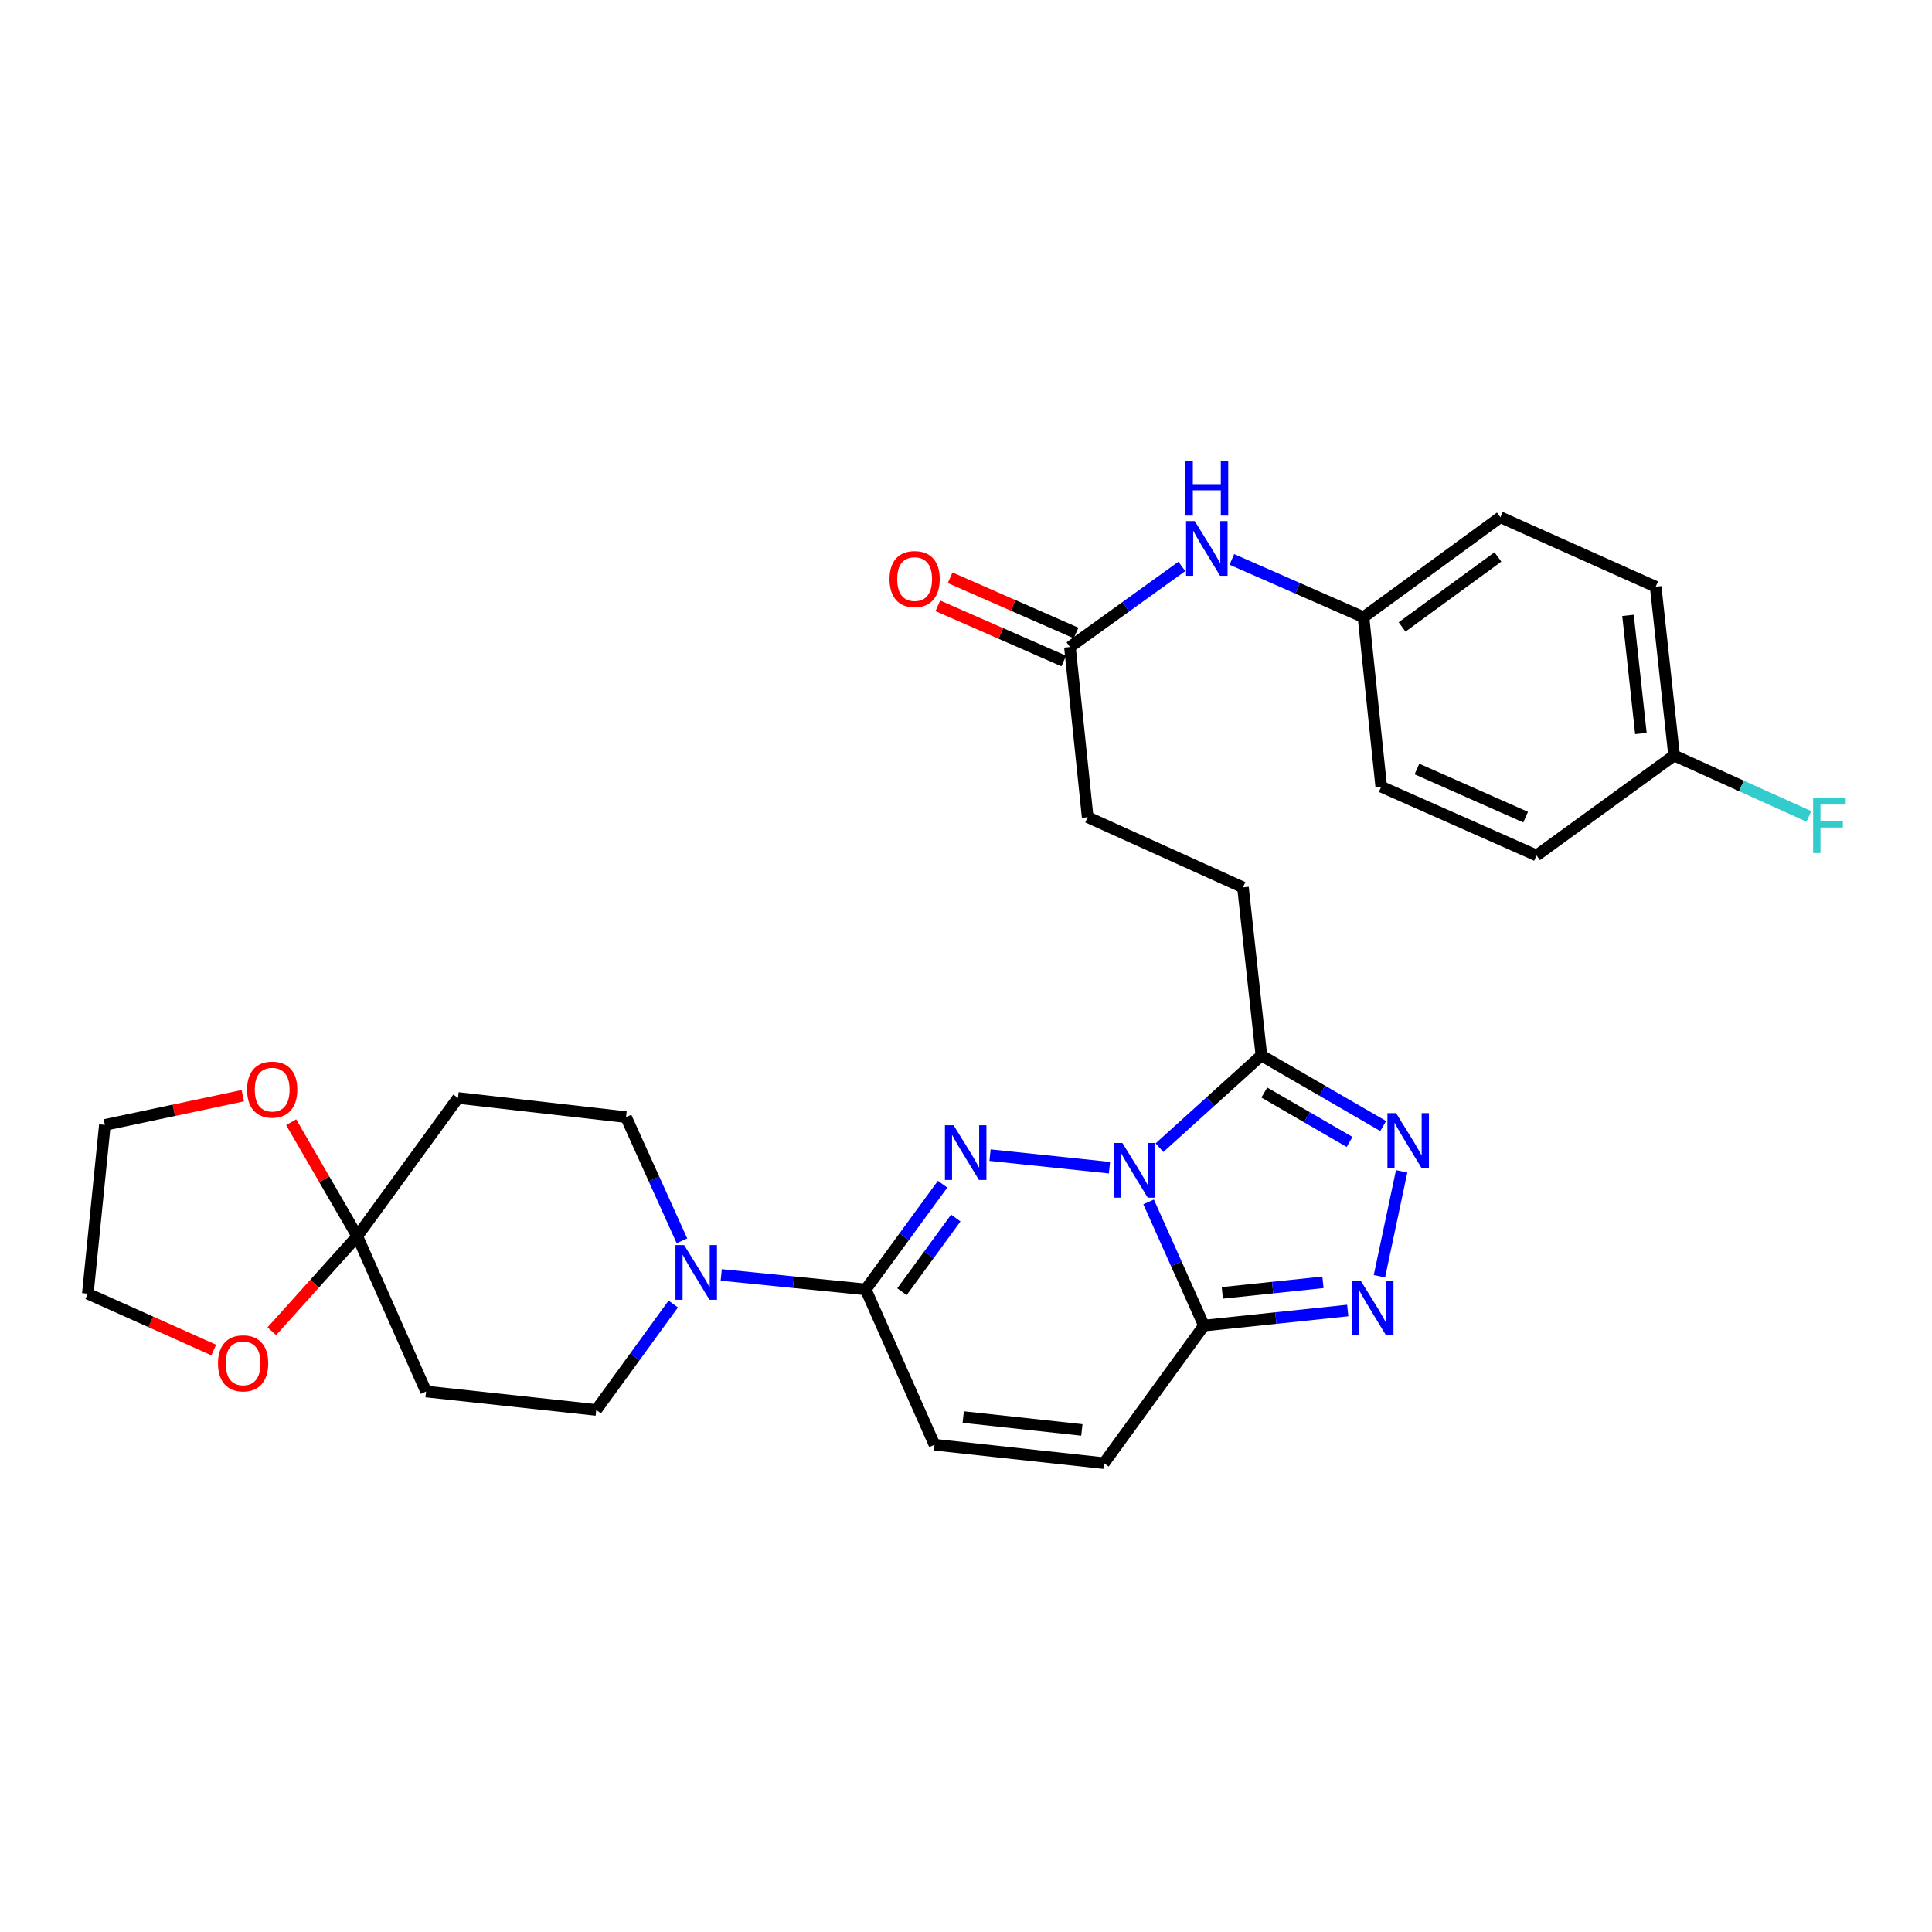 <?xml version='1.0' encoding='iso-8859-1'?>
<svg version='1.1' baseProfile='full'
              xmlns='http://www.w3.org/2000/svg'
                      xmlns:rdkit='http://www.rdkit.org/xml'
                      xmlns:xlink='http://www.w3.org/1999/xlink'
                  xml:space='preserve'
width='1000px' height='1000px' viewBox='0 0 1000 1000'>
<!-- END OF HEADER -->
<rect style='opacity:1.0;fill:#FFFFFF;stroke:none' width='1000' height='1000' x='0' y='0'> </rect>
<path class='bond-0' d='M 574.256,604.392 L 512.447,597.905' style='fill:none;fill-rule:evenodd;stroke:#0000FF;stroke-width:6px;stroke-linecap:butt;stroke-linejoin:miter;stroke-opacity:1' />
<path class='bond-1' d='M 594.514,622.111 L 608.839,654.121' style='fill:none;fill-rule:evenodd;stroke:#0000FF;stroke-width:6px;stroke-linecap:butt;stroke-linejoin:miter;stroke-opacity:1' />
<path class='bond-1' d='M 608.839,654.121 L 623.165,686.13' style='fill:none;fill-rule:evenodd;stroke:#000000;stroke-width:6px;stroke-linecap:butt;stroke-linejoin:miter;stroke-opacity:1' />
<path class='bond-2' d='M 600.147,594.027 L 626.52,570.163' style='fill:none;fill-rule:evenodd;stroke:#0000FF;stroke-width:6px;stroke-linecap:butt;stroke-linejoin:miter;stroke-opacity:1' />
<path class='bond-2' d='M 626.52,570.163 L 652.894,546.3' style='fill:none;fill-rule:evenodd;stroke:#000000;stroke-width:6px;stroke-linecap:butt;stroke-linejoin:miter;stroke-opacity:1' />
<path class='bond-3' d='M 487.887,612.935 L 467.985,640.172' style='fill:none;fill-rule:evenodd;stroke:#0000FF;stroke-width:6px;stroke-linecap:butt;stroke-linejoin:miter;stroke-opacity:1' />
<path class='bond-3' d='M 467.985,640.172 L 448.083,667.409' style='fill:none;fill-rule:evenodd;stroke:#000000;stroke-width:6px;stroke-linecap:butt;stroke-linejoin:miter;stroke-opacity:1' />
<path class='bond-3' d='M 494.715,630.458 L 480.784,649.524' style='fill:none;fill-rule:evenodd;stroke:#0000FF;stroke-width:6px;stroke-linecap:butt;stroke-linejoin:miter;stroke-opacity:1' />
<path class='bond-3' d='M 480.784,649.524 L 466.852,668.589' style='fill:none;fill-rule:evenodd;stroke:#000000;stroke-width:6px;stroke-linecap:butt;stroke-linejoin:miter;stroke-opacity:1' />
<path class='bond-4' d='M 623.165,686.13 L 660.375,682.226' style='fill:none;fill-rule:evenodd;stroke:#000000;stroke-width:6px;stroke-linecap:butt;stroke-linejoin:miter;stroke-opacity:1' />
<path class='bond-4' d='M 660.375,682.226 L 697.584,678.321' style='fill:none;fill-rule:evenodd;stroke:#0000FF;stroke-width:6px;stroke-linecap:butt;stroke-linejoin:miter;stroke-opacity:1' />
<path class='bond-4' d='M 632.673,669.195 L 658.72,666.461' style='fill:none;fill-rule:evenodd;stroke:#000000;stroke-width:6px;stroke-linecap:butt;stroke-linejoin:miter;stroke-opacity:1' />
<path class='bond-4' d='M 658.72,666.461 L 684.767,663.728' style='fill:none;fill-rule:evenodd;stroke:#0000FF;stroke-width:6px;stroke-linecap:butt;stroke-linejoin:miter;stroke-opacity:1' />
<path class='bond-8' d='M 623.165,686.13 L 571.412,757.327' style='fill:none;fill-rule:evenodd;stroke:#000000;stroke-width:6px;stroke-linecap:butt;stroke-linejoin:miter;stroke-opacity:1' />
<path class='bond-5' d='M 652.894,546.3 L 684.415,564.563' style='fill:none;fill-rule:evenodd;stroke:#000000;stroke-width:6px;stroke-linecap:butt;stroke-linejoin:miter;stroke-opacity:1' />
<path class='bond-5' d='M 684.415,564.563 L 715.937,582.826' style='fill:none;fill-rule:evenodd;stroke:#0000FF;stroke-width:6px;stroke-linecap:butt;stroke-linejoin:miter;stroke-opacity:1' />
<path class='bond-5' d='M 654.404,565.494 L 676.469,578.278' style='fill:none;fill-rule:evenodd;stroke:#000000;stroke-width:6px;stroke-linecap:butt;stroke-linejoin:miter;stroke-opacity:1' />
<path class='bond-5' d='M 676.469,578.278 L 698.534,591.062' style='fill:none;fill-rule:evenodd;stroke:#0000FF;stroke-width:6px;stroke-linecap:butt;stroke-linejoin:miter;stroke-opacity:1' />
<path class='bond-18' d='M 652.894,546.3 L 643.357,459.305' style='fill:none;fill-rule:evenodd;stroke:#000000;stroke-width:6px;stroke-linecap:butt;stroke-linejoin:miter;stroke-opacity:1' />
<path class='bond-6' d='M 448.083,667.409 L 410.697,663.659' style='fill:none;fill-rule:evenodd;stroke:#000000;stroke-width:6px;stroke-linecap:butt;stroke-linejoin:miter;stroke-opacity:1' />
<path class='bond-6' d='M 410.697,663.659 L 373.31,659.91' style='fill:none;fill-rule:evenodd;stroke:#0000FF;stroke-width:6px;stroke-linecap:butt;stroke-linejoin:miter;stroke-opacity:1' />
<path class='bond-31' d='M 448.083,667.409 L 483.695,747.79' style='fill:none;fill-rule:evenodd;stroke:#000000;stroke-width:6px;stroke-linecap:butt;stroke-linejoin:miter;stroke-opacity:1' />
<path class='bond-30' d='M 713.988,660.589 L 725.492,606.277' style='fill:none;fill-rule:evenodd;stroke:#0000FF;stroke-width:6px;stroke-linecap:butt;stroke-linejoin:miter;stroke-opacity:1' />
<path class='bond-13' d='M 348.474,674.972 L 328.548,702.381' style='fill:none;fill-rule:evenodd;stroke:#0000FF;stroke-width:6px;stroke-linecap:butt;stroke-linejoin:miter;stroke-opacity:1' />
<path class='bond-13' d='M 328.548,702.381 L 308.622,729.791' style='fill:none;fill-rule:evenodd;stroke:#000000;stroke-width:6px;stroke-linecap:butt;stroke-linejoin:miter;stroke-opacity:1' />
<path class='bond-14' d='M 352.972,642.246 L 338.507,610.234' style='fill:none;fill-rule:evenodd;stroke:#0000FF;stroke-width:6px;stroke-linecap:butt;stroke-linejoin:miter;stroke-opacity:1' />
<path class='bond-14' d='M 338.507,610.234 L 324.042,578.222' style='fill:none;fill-rule:evenodd;stroke:#000000;stroke-width:6px;stroke-linecap:butt;stroke-linejoin:miter;stroke-opacity:1' />
<path class='bond-7' d='M 184.924,639.872 L 237.056,568.306' style='fill:none;fill-rule:evenodd;stroke:#000000;stroke-width:6px;stroke-linecap:butt;stroke-linejoin:miter;stroke-opacity:1' />
<path class='bond-16' d='M 184.924,639.872 L 162.812,664.463' style='fill:none;fill-rule:evenodd;stroke:#000000;stroke-width:6px;stroke-linecap:butt;stroke-linejoin:miter;stroke-opacity:1' />
<path class='bond-16' d='M 162.812,664.463 L 140.699,689.054' style='fill:none;fill-rule:evenodd;stroke:#FF0000;stroke-width:6px;stroke-linecap:butt;stroke-linejoin:miter;stroke-opacity:1' />
<path class='bond-17' d='M 184.924,639.872 L 167.819,610.365' style='fill:none;fill-rule:evenodd;stroke:#000000;stroke-width:6px;stroke-linecap:butt;stroke-linejoin:miter;stroke-opacity:1' />
<path class='bond-17' d='M 167.819,610.365 L 150.714,580.858' style='fill:none;fill-rule:evenodd;stroke:#FF0000;stroke-width:6px;stroke-linecap:butt;stroke-linejoin:miter;stroke-opacity:1' />
<path class='bond-32' d='M 184.924,639.872 L 220.536,720.254' style='fill:none;fill-rule:evenodd;stroke:#000000;stroke-width:6px;stroke-linecap:butt;stroke-linejoin:miter;stroke-opacity:1' />
<path class='bond-9' d='M 571.412,757.327 L 483.695,747.79' style='fill:none;fill-rule:evenodd;stroke:#000000;stroke-width:6px;stroke-linecap:butt;stroke-linejoin:miter;stroke-opacity:1' />
<path class='bond-9' d='M 559.967,740.139 L 498.566,733.463' style='fill:none;fill-rule:evenodd;stroke:#000000;stroke-width:6px;stroke-linecap:butt;stroke-linejoin:miter;stroke-opacity:1' />
<path class='bond-10' d='M 220.536,720.254 L 308.622,729.791' style='fill:none;fill-rule:evenodd;stroke:#000000;stroke-width:6px;stroke-linecap:butt;stroke-linejoin:miter;stroke-opacity:1' />
<path class='bond-11' d='M 237.056,568.306 L 324.042,578.222' style='fill:none;fill-rule:evenodd;stroke:#000000;stroke-width:6px;stroke-linecap:butt;stroke-linejoin:miter;stroke-opacity:1' />
<path class='bond-12' d='M 553.791,334.885 L 562.975,422.971' style='fill:none;fill-rule:evenodd;stroke:#000000;stroke-width:6px;stroke-linecap:butt;stroke-linejoin:miter;stroke-opacity:1' />
<path class='bond-15' d='M 553.791,334.885 L 582.756,314.027' style='fill:none;fill-rule:evenodd;stroke:#000000;stroke-width:6px;stroke-linecap:butt;stroke-linejoin:miter;stroke-opacity:1' />
<path class='bond-15' d='M 582.756,314.027 L 611.721,293.169' style='fill:none;fill-rule:evenodd;stroke:#0000FF;stroke-width:6px;stroke-linecap:butt;stroke-linejoin:miter;stroke-opacity:1' />
<path class='bond-19' d='M 556.973,327.626 L 524.38,313.336' style='fill:none;fill-rule:evenodd;stroke:#000000;stroke-width:6px;stroke-linecap:butt;stroke-linejoin:miter;stroke-opacity:1' />
<path class='bond-19' d='M 524.38,313.336 L 491.786,299.046' style='fill:none;fill-rule:evenodd;stroke:#FF0000;stroke-width:6px;stroke-linecap:butt;stroke-linejoin:miter;stroke-opacity:1' />
<path class='bond-19' d='M 550.608,342.143 L 518.015,327.853' style='fill:none;fill-rule:evenodd;stroke:#000000;stroke-width:6px;stroke-linecap:butt;stroke-linejoin:miter;stroke-opacity:1' />
<path class='bond-19' d='M 518.015,327.853 L 485.421,313.563' style='fill:none;fill-rule:evenodd;stroke:#FF0000;stroke-width:6px;stroke-linecap:butt;stroke-linejoin:miter;stroke-opacity:1' />
<path class='bond-20' d='M 637.598,289.548 L 671.668,304.503' style='fill:none;fill-rule:evenodd;stroke:#0000FF;stroke-width:6px;stroke-linecap:butt;stroke-linejoin:miter;stroke-opacity:1' />
<path class='bond-20' d='M 671.668,304.503 L 705.739,319.457' style='fill:none;fill-rule:evenodd;stroke:#000000;stroke-width:6px;stroke-linecap:butt;stroke-linejoin:miter;stroke-opacity:1' />
<path class='bond-28' d='M 110.634,698.78 L 78.044,684.195' style='fill:none;fill-rule:evenodd;stroke:#FF0000;stroke-width:6px;stroke-linecap:butt;stroke-linejoin:miter;stroke-opacity:1' />
<path class='bond-28' d='M 78.044,684.195 L 45.455,669.61' style='fill:none;fill-rule:evenodd;stroke:#000000;stroke-width:6px;stroke-linecap:butt;stroke-linejoin:miter;stroke-opacity:1' />
<path class='bond-29' d='M 125.672,567.127 L 89.975,574.691' style='fill:none;fill-rule:evenodd;stroke:#FF0000;stroke-width:6px;stroke-linecap:butt;stroke-linejoin:miter;stroke-opacity:1' />
<path class='bond-29' d='M 89.975,574.691 L 54.278,582.255' style='fill:none;fill-rule:evenodd;stroke:#000000;stroke-width:6px;stroke-linecap:butt;stroke-linejoin:miter;stroke-opacity:1' />
<path class='bond-21' d='M 643.357,459.305 L 562.975,422.971' style='fill:none;fill-rule:evenodd;stroke:#000000;stroke-width:6px;stroke-linecap:butt;stroke-linejoin:miter;stroke-opacity:1' />
<path class='bond-24' d='M 705.739,319.457 L 714.923,407.182' style='fill:none;fill-rule:evenodd;stroke:#000000;stroke-width:6px;stroke-linecap:butt;stroke-linejoin:miter;stroke-opacity:1' />
<path class='bond-25' d='M 705.739,319.457 L 776.592,267.712' style='fill:none;fill-rule:evenodd;stroke:#000000;stroke-width:6px;stroke-linecap:butt;stroke-linejoin:miter;stroke-opacity:1' />
<path class='bond-25' d='M 725.715,324.496 L 775.312,288.275' style='fill:none;fill-rule:evenodd;stroke:#000000;stroke-width:6px;stroke-linecap:butt;stroke-linejoin:miter;stroke-opacity:1' />
<path class='bond-22' d='M 866.51,391.041 L 856.973,303.685' style='fill:none;fill-rule:evenodd;stroke:#000000;stroke-width:6px;stroke-linecap:butt;stroke-linejoin:miter;stroke-opacity:1' />
<path class='bond-22' d='M 849.322,379.658 L 842.647,318.509' style='fill:none;fill-rule:evenodd;stroke:#000000;stroke-width:6px;stroke-linecap:butt;stroke-linejoin:miter;stroke-opacity:1' />
<path class='bond-23' d='M 866.51,391.041 L 901.388,406.802' style='fill:none;fill-rule:evenodd;stroke:#000000;stroke-width:6px;stroke-linecap:butt;stroke-linejoin:miter;stroke-opacity:1' />
<path class='bond-23' d='M 901.388,406.802 L 936.266,422.564' style='fill:none;fill-rule:evenodd;stroke:#33CCCC;stroke-width:6px;stroke-linecap:butt;stroke-linejoin:miter;stroke-opacity:1' />
<path class='bond-33' d='M 866.51,391.041 L 795.305,442.785' style='fill:none;fill-rule:evenodd;stroke:#000000;stroke-width:6px;stroke-linecap:butt;stroke-linejoin:miter;stroke-opacity:1' />
<path class='bond-26' d='M 714.923,407.182 L 795.305,442.785' style='fill:none;fill-rule:evenodd;stroke:#000000;stroke-width:6px;stroke-linecap:butt;stroke-linejoin:miter;stroke-opacity:1' />
<path class='bond-26' d='M 733.4,398.03 L 789.667,422.952' style='fill:none;fill-rule:evenodd;stroke:#000000;stroke-width:6px;stroke-linecap:butt;stroke-linejoin:miter;stroke-opacity:1' />
<path class='bond-27' d='M 776.592,267.712 L 856.973,303.685' style='fill:none;fill-rule:evenodd;stroke:#000000;stroke-width:6px;stroke-linecap:butt;stroke-linejoin:miter;stroke-opacity:1' />
<path class='bond-34' d='M 45.455,669.61 L 54.278,582.255' style='fill:none;fill-rule:evenodd;stroke:#000000;stroke-width:6px;stroke-linecap:butt;stroke-linejoin:miter;stroke-opacity:1' />
<path  class='atom-0' d='M 580.932 591.589
L 590.212 606.589
Q 591.132 608.069, 592.612 610.749
Q 594.092 613.429, 594.172 613.589
L 594.172 591.589
L 597.932 591.589
L 597.932 619.909
L 594.052 619.909
L 584.092 603.509
Q 582.932 601.589, 581.692 599.389
Q 580.492 597.189, 580.132 596.509
L 580.132 619.909
L 576.452 619.909
L 576.452 591.589
L 580.932 591.589
' fill='#0000FF'/>
<path  class='atom-1' d='M 493.576 582.422
L 502.856 597.422
Q 503.776 598.902, 505.256 601.582
Q 506.736 604.262, 506.816 604.422
L 506.816 582.422
L 510.576 582.422
L 510.576 610.742
L 506.696 610.742
L 496.736 594.342
Q 495.576 592.422, 494.336 590.222
Q 493.136 588.022, 492.776 587.342
L 492.776 610.742
L 489.096 610.742
L 489.096 582.422
L 493.576 582.422
' fill='#0000FF'/>
<path  class='atom-5' d='M 704.26 662.803
L 713.54 677.803
Q 714.46 679.283, 715.94 681.963
Q 717.42 684.643, 717.5 684.803
L 717.5 662.803
L 721.26 662.803
L 721.26 691.123
L 717.38 691.123
L 707.42 674.723
Q 706.26 672.803, 705.02 670.603
Q 703.82 668.403, 703.46 667.723
L 703.46 691.123
L 699.78 691.123
L 699.78 662.803
L 704.26 662.803
' fill='#0000FF'/>
<path  class='atom-6' d='M 722.612 576.161
L 731.892 591.161
Q 732.812 592.641, 734.292 595.321
Q 735.772 598.001, 735.852 598.161
L 735.852 576.161
L 739.612 576.161
L 739.612 604.481
L 735.732 604.481
L 725.772 588.081
Q 724.612 586.161, 723.372 583.961
Q 722.172 581.761, 721.812 581.081
L 721.812 604.481
L 718.132 604.481
L 718.132 576.161
L 722.612 576.161
' fill='#0000FF'/>
<path  class='atom-7' d='M 354.107 644.452
L 363.387 659.452
Q 364.307 660.932, 365.787 663.612
Q 367.267 666.292, 367.347 666.452
L 367.347 644.452
L 371.107 644.452
L 371.107 672.772
L 367.227 672.772
L 357.267 656.372
Q 356.107 654.452, 354.867 652.252
Q 353.667 650.052, 353.307 649.372
L 353.307 672.772
L 349.627 672.772
L 349.627 644.452
L 354.107 644.452
' fill='#0000FF'/>
<path  class='atom-16' d='M 618.384 269.703
L 627.664 284.703
Q 628.584 286.183, 630.064 288.863
Q 631.544 291.543, 631.624 291.703
L 631.624 269.703
L 635.384 269.703
L 635.384 298.023
L 631.504 298.023
L 621.544 281.623
Q 620.384 279.703, 619.144 277.503
Q 617.944 275.303, 617.584 274.623
L 617.584 298.023
L 613.904 298.023
L 613.904 269.703
L 618.384 269.703
' fill='#0000FF'/>
<path  class='atom-16' d='M 613.564 238.551
L 617.404 238.551
L 617.404 250.591
L 631.884 250.591
L 631.884 238.551
L 635.724 238.551
L 635.724 266.871
L 631.884 266.871
L 631.884 253.791
L 617.404 253.791
L 617.404 266.871
L 613.564 266.871
L 613.564 238.551
' fill='#0000FF'/>
<path  class='atom-17' d='M 112.836 705.663
Q 112.836 698.863, 116.196 695.063
Q 119.556 691.263, 125.836 691.263
Q 132.116 691.263, 135.476 695.063
Q 138.836 698.863, 138.836 705.663
Q 138.836 712.543, 135.436 716.463
Q 132.036 720.343, 125.836 720.343
Q 119.596 720.343, 116.196 716.463
Q 112.836 712.583, 112.836 705.663
M 125.836 717.143
Q 130.156 717.143, 132.476 714.263
Q 134.836 711.343, 134.836 705.663
Q 134.836 700.103, 132.476 697.303
Q 130.156 694.463, 125.836 694.463
Q 121.516 694.463, 119.156 697.263
Q 116.836 700.063, 116.836 705.663
Q 116.836 711.383, 119.156 714.263
Q 121.516 717.143, 125.836 717.143
' fill='#FF0000'/>
<path  class='atom-18' d='M 127.885 563.983
Q 127.885 557.183, 131.245 553.383
Q 134.605 549.583, 140.885 549.583
Q 147.165 549.583, 150.525 553.383
Q 153.885 557.183, 153.885 563.983
Q 153.885 570.863, 150.485 574.783
Q 147.085 578.663, 140.885 578.663
Q 134.645 578.663, 131.245 574.783
Q 127.885 570.903, 127.885 563.983
M 140.885 575.463
Q 145.205 575.463, 147.525 572.583
Q 149.885 569.663, 149.885 563.983
Q 149.885 558.423, 147.525 555.623
Q 145.205 552.783, 140.885 552.783
Q 136.565 552.783, 134.205 555.583
Q 131.885 558.383, 131.885 563.983
Q 131.885 569.703, 134.205 572.583
Q 136.565 575.463, 140.885 575.463
' fill='#FF0000'/>
<path  class='atom-20' d='M 460.409 299.723
Q 460.409 292.923, 463.769 289.123
Q 467.129 285.323, 473.409 285.323
Q 479.689 285.323, 483.049 289.123
Q 486.409 292.923, 486.409 299.723
Q 486.409 306.603, 483.009 310.523
Q 479.609 314.403, 473.409 314.403
Q 467.169 314.403, 463.769 310.523
Q 460.409 306.643, 460.409 299.723
M 473.409 311.203
Q 477.729 311.203, 480.049 308.323
Q 482.409 305.403, 482.409 299.723
Q 482.409 294.163, 480.049 291.363
Q 477.729 288.523, 473.409 288.523
Q 469.089 288.523, 466.729 291.323
Q 464.409 294.123, 464.409 299.723
Q 464.409 305.443, 466.729 308.323
Q 469.089 311.203, 473.409 311.203
' fill='#FF0000'/>
<path  class='atom-24' d='M 938.471 413.206
L 955.311 413.206
L 955.311 416.446
L 942.271 416.446
L 942.271 425.046
L 953.871 425.046
L 953.871 428.326
L 942.271 428.326
L 942.271 441.526
L 938.471 441.526
L 938.471 413.206
' fill='#33CCCC'/>
</svg>
